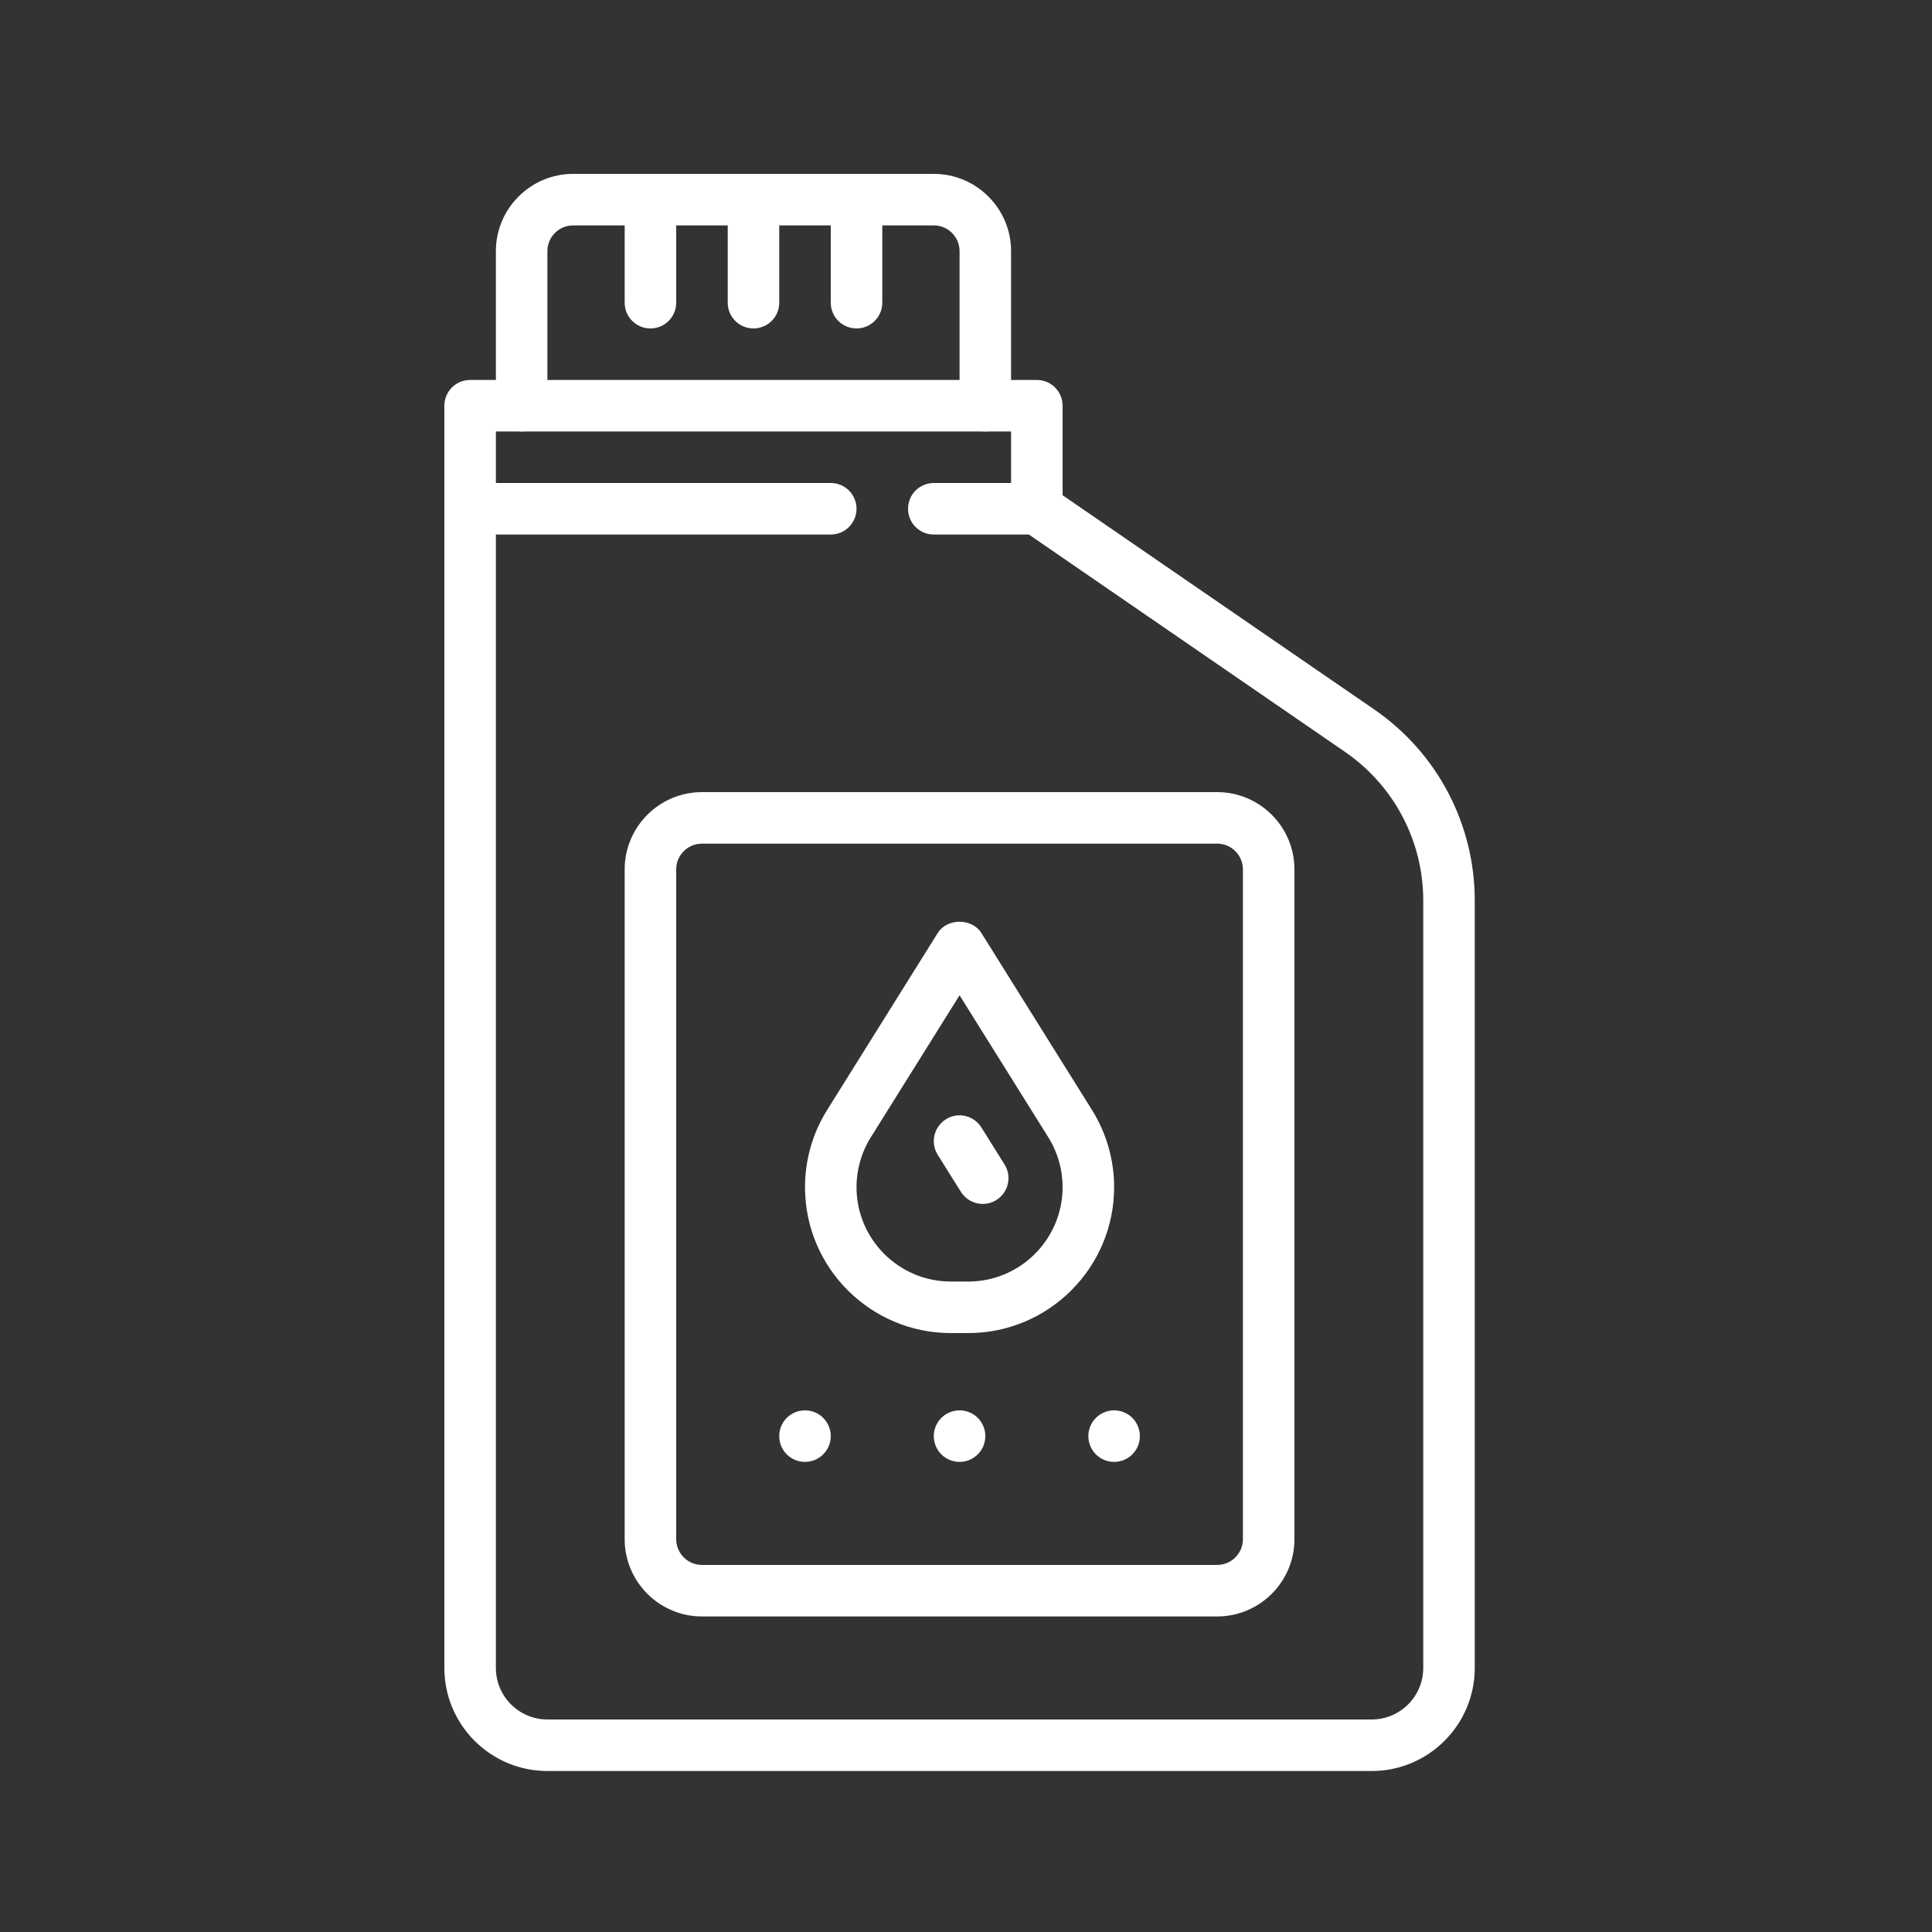 <?xml version="1.0" encoding="UTF-8"?> <svg xmlns="http://www.w3.org/2000/svg" width="100" height="100" viewBox="0 0 100 100" fill="none"><rect x="0" y="0" width="100" height="100" fill="#333333" stroke="none"/><path d="M49.667 51.516L45.076 58.861C44.589 59.639 44.333 60.532 44.333 61.449C44.333 64.141 46.525 66.333 49.217 66.333H50.116C52.808 66.333 55 64.141 55 61.449C55 60.532 54.744 59.639 54.257 58.861L49.667 51.516ZM50.116 69H49.217C45.053 69 41.667 65.613 41.667 61.449C41.667 60.031 42.064 58.648 42.815 57.448L48.536 48.293C49.024 47.515 50.309 47.515 50.797 48.293L56.519 57.448C57.269 58.648 57.667 60.031 57.667 61.449C57.667 65.613 54.28 69 50.116 69Z" fill="white"></path><path d="M50.867 62.315C50.423 62.315 49.988 62.093 49.736 61.689L48.536 59.771C48.145 59.145 48.336 58.324 48.96 57.933C49.585 57.541 50.408 57.733 50.797 58.357L51.996 60.275C52.387 60.9 52.196 61.721 51.573 62.112C51.353 62.251 51.108 62.315 50.867 62.315Z" fill="white"></path><path d="M36.333 43.667C35.597 43.667 35 44.264 35 45V79.667C35 80.403 35.597 81 36.333 81H63C63.736 81 64.333 80.403 64.333 79.667V45C64.333 44.264 63.736 43.667 63 43.667H36.333ZM63 83.667H36.333C34.128 83.667 32.333 81.872 32.333 79.667V45C32.333 42.795 34.128 41 36.333 41H63C65.205 41 67 42.795 67 45V79.667C67 81.872 65.205 83.667 63 83.667Z" fill="white"></path><path d="M53.667 27.667H48.333C47.596 27.667 47 27.071 47 26.333C47 25.596 47.596 25 48.333 25H52.333V22.333H25.667V25H43C43.737 25 44.333 25.596 44.333 26.333C44.333 27.071 43.737 27.667 43 27.667H24.333C23.596 27.667 23 27.071 23 26.333V21C23 20.263 23.596 19.667 24.333 19.667H53.667C54.404 19.667 55 20.263 55 21V26.333C55 27.071 54.404 27.667 53.667 27.667Z" fill="white"></path><path d="M51 22.333C50.263 22.333 49.667 21.737 49.667 21V13C49.667 12.264 49.069 11.667 48.333 11.667H29.667C28.931 11.667 28.333 12.264 28.333 13V21C28.333 21.737 27.737 22.333 27 22.333C26.263 22.333 25.667 21.737 25.667 21V13C25.667 10.795 27.461 9 29.667 9H48.333C50.539 9 52.333 10.795 52.333 13V21C52.333 21.737 51.737 22.333 51 22.333Z" fill="white"></path><path d="M33.667 17C32.929 17 32.333 16.404 32.333 15.667V10.333C32.333 9.596 32.929 9 33.667 9C34.404 9 35 9.596 35 10.333V15.667C35 16.404 34.404 17 33.667 17Z" fill="white"></path><path d="M39 17C38.263 17 37.667 16.404 37.667 15.667V10.333C37.667 9.596 38.263 9 39 9C39.737 9 40.333 9.596 40.333 10.333V15.667C40.333 16.404 39.737 17 39 17Z" fill="white"></path><path d="M44.333 17C43.596 17 43 16.404 43 15.667V10.333C43 9.596 43.596 9 44.333 9C45.071 9 45.667 9.596 45.667 10.333V15.667C45.667 16.404 45.071 17 44.333 17Z" fill="white"></path><path d="M71 91.667H28.333C25.392 91.667 23 89.275 23 86.333V26.333C23 25.596 23.596 25 24.333 25C25.071 25 25.667 25.596 25.667 26.333V86.333C25.667 87.804 26.863 89 28.333 89H71C72.471 89 73.667 87.804 73.667 86.333V46.611C73.667 43.536 72.153 40.661 69.621 38.92L52.912 27.432C52.305 27.015 52.151 26.185 52.568 25.579C52.985 24.972 53.816 24.817 54.421 25.235L71.132 36.723C74.389 38.963 76.333 42.657 76.333 46.611V86.333C76.333 89.275 73.941 91.667 71 91.667Z" fill="white"></path><path d="M51 74.333C51 75.071 50.404 75.667 49.667 75.667C48.929 75.667 48.333 75.071 48.333 74.333C48.333 73.596 48.929 73 49.667 73C50.404 73 51 73.596 51 74.333Z" fill="white"></path><path d="M43 74.333C43 75.071 42.404 75.667 41.667 75.667C40.929 75.667 40.333 75.071 40.333 74.333C40.333 73.596 40.929 73 41.667 73C42.404 73 43 73.596 43 74.333Z" fill="white"></path><path d="M59 74.333C59 75.071 58.404 75.667 57.667 75.667C56.929 75.667 56.333 75.071 56.333 74.333C56.333 73.596 56.929 73 57.667 73C58.404 73 59 73.596 59 74.333Z" fill="white"></path></svg> 